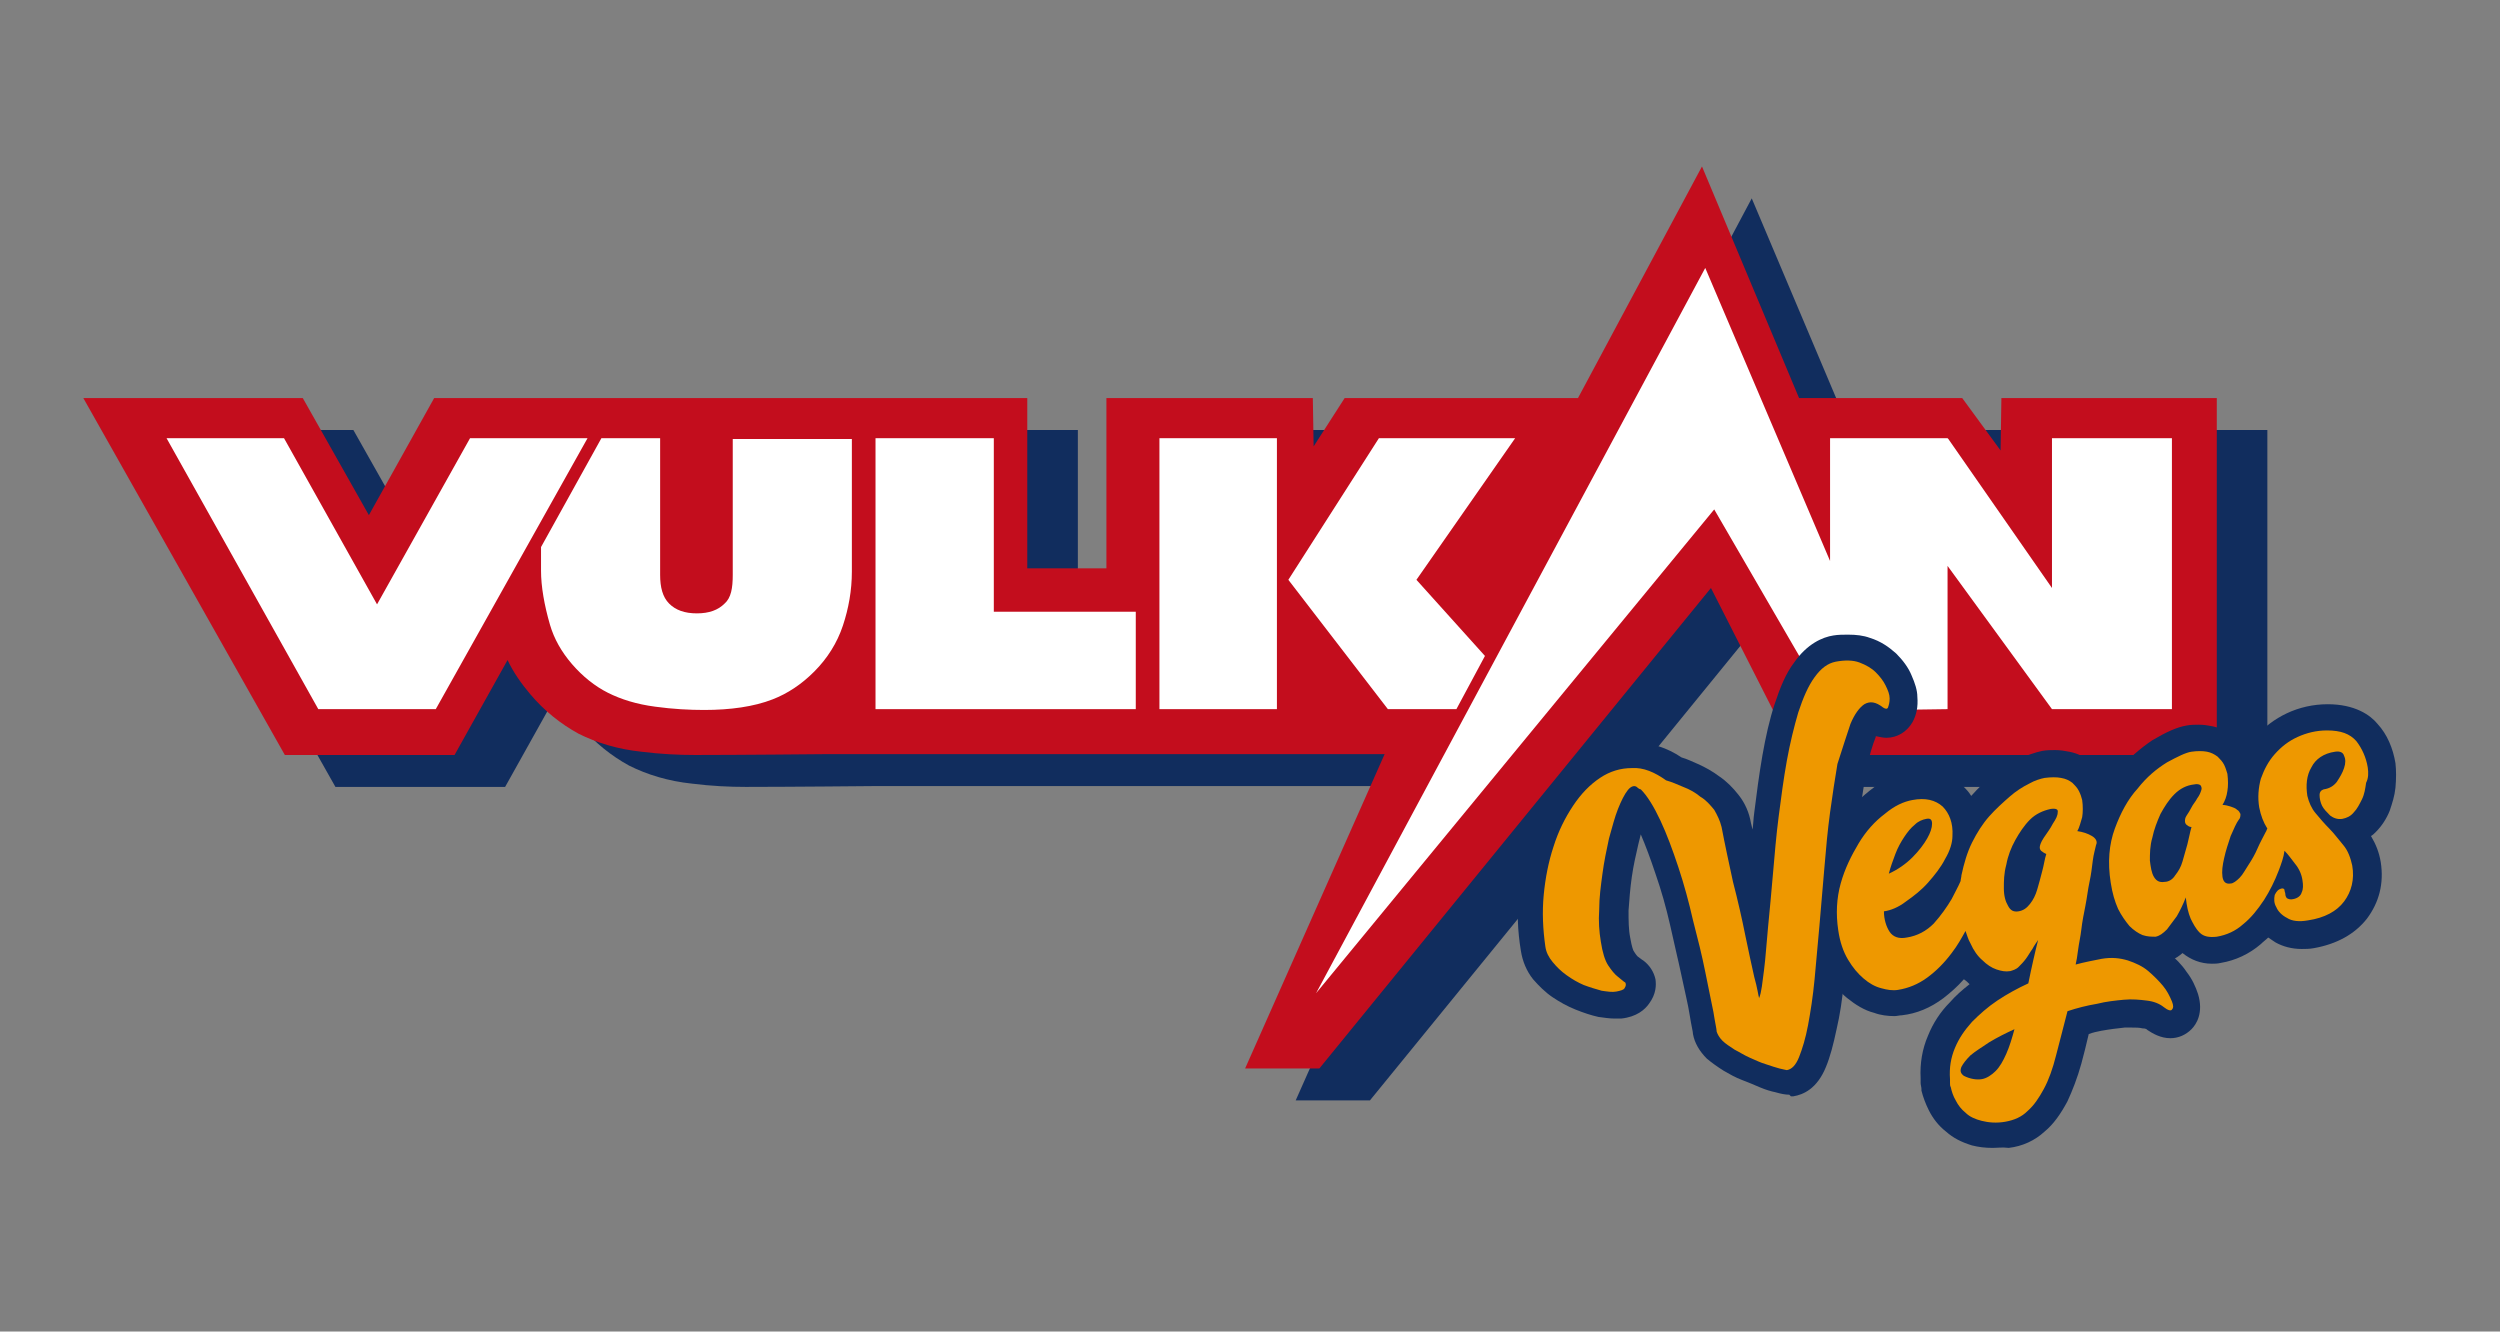 <svg width="368" height="196" viewBox="0 0 368 196" fill="none" xmlns="http://www.w3.org/2000/svg">
<rect x="0" y="0" width="368" height="196" fill="#808080" stroke="none"/>
<g clip-path="url(#clip0_27_32)">
<mask id="mask0_27_32" style="mask-type:luminance" maskUnits="userSpaceOnUse" x="0" y="0" width="368" height="196">
<path d="M368 0H0V196H368V0Z" fill="white"/>
</mask>
<g mask="url(#mask0_27_32)">
<path d="M302.051 63.298L301.931 71.01L296.287 63.298H272.268L257.857 29.199L239.723 63.298H205.376L200.813 70.407L200.692 63.298H170.309V88.361H158.66V63.298H138.004H103.777H90.687H71.352L61.745 80.529L52.017 63.298H19.712L49.375 115.833H74.354L82.16 101.856C83.001 103.663 84.202 105.35 85.523 106.916C87.565 109.326 89.966 111.254 92.609 112.7C95.251 114.025 98.373 114.989 101.856 115.351C104.738 115.712 107.38 115.833 109.782 115.833C116.027 115.833 128.517 115.712 128.517 115.712H211.261L190.725 161.981H201.653L259.298 91.252L271.788 115.833H333.755V63.298H302.051Z" fill="#112D5E"/>
<path d="M294.606 58.599L294.486 66.311L288.841 58.599H264.823L250.532 24.5L232.278 58.599H197.931L193.367 65.708L193.247 58.599H162.864V83.661H151.215V58.599H130.558H96.212H83.242H63.907L54.299 75.83L44.572 58.599H12.267L41.929 111.134H66.909L74.715 97.157C75.556 98.964 76.757 100.651 78.078 102.217C80.119 104.627 82.521 106.555 85.163 108.001C87.805 109.326 90.927 110.29 94.41 110.651C97.293 111.013 99.935 111.134 102.336 111.134C108.581 111.134 121.071 111.013 121.071 111.013H203.815L183.279 157.282H194.208L251.853 86.553L264.342 111.134H326.312V58.599H294.606Z" fill="#C30D1D"/>
<path d="M107.861 64.503V84.625C107.861 86.553 107.62 87.999 106.66 88.843C105.699 89.807 104.378 90.288 102.576 90.288C100.775 90.288 99.454 89.807 98.493 88.843C97.533 87.878 97.172 86.433 97.172 84.625V64.503H88.526L79.639 80.528V84.023C79.639 86.312 80.119 89.084 80.96 91.975C81.56 94.024 82.641 95.951 84.202 97.759C85.763 99.566 87.565 101.012 89.486 101.976C91.408 102.94 93.689 103.663 96.452 104.025C99.094 104.386 101.496 104.507 103.657 104.507C107.5 104.507 110.983 104.025 113.745 102.94C115.907 102.097 117.948 100.771 119.87 98.843C121.791 96.916 123.233 94.626 124.073 92.096C124.914 89.566 125.394 86.915 125.394 84.143V64.624H107.861V64.503Z" fill="white"/>
<path d="M69.19 64.503L55.5 88.963L41.809 64.503H24.516L46.853 104.386H64.146L86.484 64.503H69.19Z" fill="white"/>
<path d="M146.289 90.047V64.503H128.876V104.386H167.186V90.047H146.289Z" fill="white"/>
<path d="M214.383 104.386L218.586 96.554L208.498 85.348L223.03 64.503H202.974L189.644 85.348L204.295 104.386H214.383Z" fill="white"/>
<path d="M170.669 83.179V104.386H187.962V64.503H170.669V83.179Z" fill="white"/>
<path d="M302.051 64.503V86.553L286.8 64.624L286.68 64.503H269.386V82.577L251.012 39.441L193.728 146.197L252.333 74.986L269.386 104.386L278.153 104.507L286.68 104.386V83.3L302.051 104.386H319.707V64.503H302.051Z" fill="white"/>
<path d="M263.38 161.138C262.78 161.138 262.179 161.017 261.339 160.776C260.738 160.656 259.898 160.415 259.057 160.053C258.216 159.692 257.376 159.33 256.415 158.969C255.454 158.607 254.613 158.125 253.773 157.643C252.812 157.041 251.972 156.438 251.251 155.836C250.17 154.752 249.45 153.547 249.209 152.221C249.209 151.86 248.969 151.016 248.729 149.45C248.489 147.884 248.008 145.956 247.528 143.666C247.048 141.377 246.447 138.967 245.847 136.196C245.246 133.545 244.526 131.015 243.685 128.605C242.964 126.436 242.244 124.508 241.523 122.821C241.403 123.303 241.283 123.785 241.163 124.267C240.803 125.834 240.442 127.4 240.202 129.087C239.962 130.774 239.842 132.34 239.722 134.027C239.722 135.473 239.722 136.798 239.962 138.003C240.202 139.449 240.442 139.931 240.442 139.931C240.803 140.534 241.043 140.775 241.043 140.775C241.403 141.016 241.643 141.257 241.883 141.377C242.844 142.1 243.445 143.064 243.685 144.148C243.805 144.992 243.805 146.317 242.724 147.763C242.124 148.607 240.923 149.691 238.641 149.932C238.281 149.932 238.041 149.932 237.68 149.932C236.96 149.932 236.119 149.811 235.278 149.691C234.198 149.45 233.117 149.088 231.916 148.607C230.715 148.125 229.634 147.522 228.553 146.799C227.472 146.076 226.512 145.112 225.671 144.148C224.71 142.943 224.11 141.497 223.87 139.931C223.389 137.039 223.269 134.147 223.629 131.376C223.87 128.605 224.47 125.834 225.311 123.424C226.151 120.893 227.232 118.604 228.673 116.556C230.114 114.387 231.916 112.579 233.837 111.375C235.879 110.049 238.281 109.326 240.683 109.326C243.085 109.326 245.366 110.049 247.528 111.495C248.369 111.736 249.089 112.097 249.93 112.459C251.011 112.941 252.091 113.543 253.052 114.266C254.133 114.989 255.094 115.953 255.935 117.038C256.895 118.243 257.496 119.688 257.736 121.134C257.856 121.496 257.856 121.737 257.976 122.098C258.096 121.255 258.096 120.532 258.216 119.688C258.577 116.797 258.937 114.025 259.417 111.254C259.898 108.483 260.498 105.832 261.218 103.663C262.059 101.133 262.9 99.084 264.101 97.518C266.022 94.747 268.304 93.783 269.865 93.542C270.586 93.421 271.306 93.421 272.027 93.421C273.228 93.421 274.309 93.542 275.27 93.903C276.831 94.385 278.032 95.228 279.112 96.192C280.073 97.157 280.914 98.241 281.394 99.446C281.875 100.53 282.235 101.615 282.235 102.578C282.355 104.025 282.115 105.229 281.514 106.314C280.674 107.76 279.233 108.603 277.671 108.603C277.191 108.603 276.711 108.483 276.11 108.362C276.11 108.362 276.11 108.362 276.11 108.483C275.63 109.688 275.149 111.254 274.789 113.061C274.429 115.11 274.069 117.519 273.708 119.929C273.348 122.46 273.108 125.11 272.868 128.002C272.627 130.894 272.387 133.666 272.147 136.437C271.907 139.208 271.667 141.979 271.426 144.51C271.186 147.16 270.826 149.45 270.346 151.498C269.865 153.788 269.385 155.595 268.785 157.041C267.463 160.294 265.422 161.138 263.981 161.378H263.621L263.38 161.138Z" fill="#112D5E"/>
<path d="M293.286 168.97C292.205 168.97 291.245 168.849 290.284 168.608C288.723 168.126 287.522 167.524 286.441 166.56C285.36 165.716 284.519 164.632 283.919 163.427C283.439 162.463 283.078 161.499 282.838 160.535V160.294C282.838 160.053 282.718 159.692 282.718 159.451C282.718 159.21 282.718 158.969 282.718 158.728C282.598 156.559 282.959 154.39 283.799 152.462C284.519 150.655 285.6 148.968 287.041 147.522C287.882 146.558 288.843 145.715 289.924 144.872C289.684 144.631 289.443 144.39 289.083 144.148C288.122 145.233 287.162 146.076 286.081 146.92C284.159 148.366 282.118 149.209 279.956 149.45C279.596 149.45 279.236 149.571 278.875 149.571C277.914 149.571 276.834 149.45 275.873 149.089C274.432 148.727 273.111 147.884 271.91 146.92C270.709 145.956 269.628 144.631 268.667 143.064C267.706 141.498 267.106 139.57 266.746 137.401C266.265 134.509 266.386 131.617 267.226 128.846C267.947 126.316 269.028 123.906 270.349 121.737C271.67 119.568 273.351 117.881 275.152 116.435C277.074 114.869 279.115 113.905 281.157 113.664C281.878 113.543 282.478 113.543 283.078 113.543C285.36 113.543 287.402 114.266 288.963 115.712C289.323 116.074 289.804 116.556 290.164 117.158C291.245 115.953 292.326 114.869 293.527 114.025C294.727 113.062 296.049 112.218 297.129 111.736C298.45 111.134 299.531 110.772 300.612 110.531C301.333 110.411 301.933 110.411 302.534 110.411C303.254 110.411 303.975 110.531 304.575 110.652C305.896 110.893 306.977 111.495 307.817 112.218C308.657 112.941 309.378 113.784 309.859 114.748C310.218 115.592 310.46 116.435 310.7 117.158C310.819 118.122 310.939 119.207 310.819 120.05C312.622 121.375 313.343 123.665 312.622 125.713C312.503 126.195 312.38 126.798 312.261 127.521L311.782 130.653L310.7 137.16C310.819 137.16 311.061 137.16 311.181 137.16C312.38 137.16 313.582 137.401 314.662 137.762C316.226 138.244 317.664 139.088 318.986 140.052C320.188 141.016 321.148 141.98 321.868 143.064C322.709 144.148 323.19 145.233 323.549 146.317C324.389 149.089 323.31 150.775 322.589 151.498C321.749 152.342 320.666 152.824 319.467 152.824C318.026 152.824 316.824 152.101 316.103 151.619C315.983 151.498 315.864 151.378 315.382 151.378C314.904 151.257 314.423 151.257 313.821 151.257C313.463 151.257 313.101 151.257 312.742 151.257C311.659 151.378 310.58 151.498 309.258 151.74C308.657 151.86 308.059 151.981 307.458 152.222C307.096 153.788 306.737 155.234 306.376 156.559C305.776 158.728 305.055 160.535 304.335 162.102C303.374 163.909 302.293 165.475 300.972 166.56C299.531 167.885 297.73 168.729 295.688 168.97C294.727 168.849 294.007 168.97 293.286 168.97Z" fill="#112D5E"/>
<path d="M316.704 141.979C315.863 141.979 314.903 141.859 314.063 141.497C312.861 141.015 311.659 140.292 310.579 139.208C309.62 138.244 308.779 137.039 308.178 135.714C307.458 134.268 306.976 132.701 306.737 130.774C306.136 127.159 306.376 123.785 307.458 120.773C308.417 118.001 309.859 115.592 311.539 113.664C313.223 111.736 315.023 110.169 316.823 108.965C318.866 107.76 320.427 107.037 321.868 106.796C322.469 106.675 323.19 106.675 323.671 106.675C324.392 106.675 325.109 106.796 325.71 106.916C326.793 107.157 327.872 107.639 328.713 108.362C329.433 108.965 330.034 109.567 330.516 110.41C330.875 109.687 331.356 109.085 331.957 108.483C333.276 107.037 334.837 105.832 336.64 104.988C338.44 104.145 340.483 103.663 342.645 103.663C346.607 103.663 348.888 105.229 349.971 106.555C351.412 108.121 352.252 110.169 352.611 112.338C352.731 113.423 352.731 114.628 352.611 115.953C352.492 117.158 352.133 118.242 351.771 119.327C351.293 120.532 350.572 121.616 349.729 122.46C349.489 122.701 349.25 122.942 349.008 123.062C349.729 124.267 350.21 125.472 350.449 126.918C350.931 130.051 350.21 132.822 348.41 135.232C346.607 137.521 343.966 138.967 340.602 139.569C340.001 139.69 339.28 139.69 338.802 139.69C337.361 139.69 336.039 139.328 334.959 138.726C334.598 138.485 334.239 138.244 333.877 138.003C333.518 138.365 333.156 138.606 332.797 138.967C331.117 140.413 329.075 141.377 326.913 141.738C326.431 141.859 325.953 141.859 325.591 141.859C323.91 141.859 322.469 141.256 321.267 140.292C320.307 141.136 319.227 141.618 318.025 141.859C317.424 141.979 317.065 141.979 316.704 141.979Z" fill="#112D5E"/>
<path d="M272.39 106.555C272.991 105.109 273.711 104.146 274.432 103.663C275.273 103.181 276.113 103.302 277.194 104.146C277.555 104.386 277.795 104.386 277.915 104.146C278.035 103.784 278.155 103.422 278.155 102.82C278.155 102.217 277.915 101.615 277.555 100.892C277.194 100.169 276.714 99.567 276.113 98.964C275.513 98.362 274.672 97.88 273.711 97.518C272.751 97.157 271.55 97.157 270.229 97.398C269.028 97.639 268.067 98.362 267.106 99.687C266.146 101.013 265.425 102.699 264.705 104.868C264.104 106.917 263.503 109.327 263.023 111.977C262.543 114.628 262.183 117.399 261.822 120.171C261.462 122.942 261.222 125.834 260.982 128.605C260.741 131.377 260.501 134.027 260.261 136.437C260.021 138.847 259.901 141.016 259.661 142.823C259.42 144.631 259.3 146.077 258.94 146.92C258.82 146.558 258.7 145.474 258.22 143.787C257.859 142.1 257.379 140.052 256.898 137.642C256.418 135.232 255.817 132.581 255.097 129.81C254.497 127.039 253.896 124.267 253.416 121.737C253.175 120.773 252.815 120.05 252.335 119.207C251.734 118.484 251.134 117.761 250.293 117.279C249.573 116.677 248.732 116.195 247.771 115.833C246.931 115.472 246.09 115.11 245.249 114.869C243.568 113.664 241.887 112.941 240.205 113.062C238.524 113.062 236.963 113.544 235.522 114.508C234.081 115.472 232.76 116.797 231.559 118.604C230.358 120.412 229.397 122.34 228.676 124.629C227.956 126.798 227.476 129.208 227.235 131.738C226.995 134.268 227.115 136.799 227.476 139.329C227.595 140.172 227.956 140.896 228.556 141.618C229.157 142.341 229.757 142.944 230.598 143.546C231.439 144.149 232.279 144.631 233.12 144.992C234.081 145.354 234.921 145.595 235.762 145.836C236.603 145.956 237.323 146.077 237.924 145.956C238.524 145.836 239.004 145.715 239.125 145.474C239.365 145.113 239.365 144.872 239.245 144.631C239.004 144.51 238.644 144.149 238.164 143.787C237.684 143.426 237.203 142.823 236.723 142.1C236.242 141.377 235.882 140.172 235.642 138.606C235.402 137.16 235.281 135.594 235.402 133.907C235.402 132.099 235.642 130.413 235.882 128.605C236.122 126.798 236.483 125.111 236.843 123.424C237.323 121.737 237.684 120.291 238.164 119.086C238.644 117.881 239.125 116.917 239.605 116.315C240.085 115.713 240.566 115.592 240.926 115.833C241.166 116.074 241.406 116.195 241.526 116.195C242.487 117.158 243.448 118.725 244.409 120.773C245.37 122.822 246.21 125.111 247.051 127.641C247.891 130.172 248.612 132.822 249.212 135.473C249.933 138.245 250.534 140.655 251.014 143.064C251.494 145.354 251.854 147.281 252.215 148.968C252.455 150.535 252.695 151.499 252.695 151.86C252.815 152.222 253.055 152.704 253.536 153.186C254.016 153.667 254.617 154.029 255.337 154.511C256.058 154.872 256.778 155.354 257.619 155.716C258.46 156.077 259.18 156.439 260.021 156.68C260.741 156.921 261.462 157.162 261.942 157.282C262.543 157.403 262.903 157.523 263.023 157.523C263.744 157.403 264.344 156.8 264.825 155.596C265.305 154.39 265.785 152.824 266.146 150.896C266.506 148.968 266.866 146.679 267.106 144.149C267.347 141.618 267.587 138.967 267.827 136.196C268.067 133.425 268.307 130.533 268.547 127.762C268.788 124.87 269.028 122.219 269.388 119.568C269.748 116.917 270.109 114.628 270.469 112.459C271.31 109.808 271.91 108.001 272.39 106.555Z" fill="#EE9800"/>
<path d="M318.387 145.113C317.786 144.39 317.065 143.667 316.225 142.944C315.385 142.221 314.302 141.739 313.223 141.378C312.021 141.016 310.818 140.896 309.377 141.137C308.178 141.378 306.856 141.619 305.536 141.98C305.656 141.498 305.776 140.775 305.896 139.811C306.016 138.847 306.256 137.883 306.376 136.799C306.496 135.714 306.737 134.51 306.976 133.305C307.218 132.1 307.338 130.895 307.577 129.811C307.816 128.726 307.939 127.642 308.058 126.678C308.178 125.714 308.417 124.991 308.537 124.388C308.779 123.906 308.537 123.424 307.939 123.063C307.338 122.702 306.617 122.461 305.776 122.34C306.136 121.737 306.256 121.014 306.496 120.292C306.617 119.569 306.617 118.605 306.496 117.761C306.376 117.279 306.256 116.918 306.016 116.436C305.776 115.954 305.416 115.592 305.055 115.231C304.575 114.869 304.095 114.628 303.374 114.508C302.773 114.387 301.933 114.387 300.972 114.508C300.372 114.628 299.531 114.869 298.69 115.352C297.73 115.833 296.769 116.436 295.808 117.279C294.847 118.123 293.767 119.087 292.806 120.171C291.845 121.255 291.004 122.581 290.284 124.027C289.563 125.473 289.083 127.16 288.723 128.846C288.723 129.087 288.602 129.449 288.602 129.69C288.242 130.533 287.762 131.377 287.282 132.341C286.561 133.546 285.72 134.751 284.639 135.955C283.559 137.04 282.237 137.763 280.676 138.004C279.475 138.245 278.635 137.883 278.154 137.161C277.674 136.437 277.314 135.353 277.314 134.148C278.274 134.028 279.475 133.546 280.556 132.702C281.757 131.859 282.838 131.015 283.799 129.931C284.759 128.846 285.72 127.642 286.321 126.437C287.041 125.232 287.401 124.027 287.401 123.063C287.522 121.135 286.921 119.689 285.96 118.725C284.88 117.761 283.438 117.4 281.517 117.761C280.196 118.002 278.875 118.605 277.434 119.81C275.993 120.894 274.672 122.34 273.591 124.147C272.51 125.955 271.549 127.883 270.949 130.052C270.348 132.22 270.228 134.51 270.588 136.919C270.829 138.606 271.309 140.052 272.029 141.257C272.75 142.462 273.471 143.305 274.311 144.028C275.152 144.752 275.993 145.233 276.953 145.474C277.794 145.715 278.635 145.836 279.355 145.715C280.917 145.474 282.358 144.872 283.679 143.908C285 142.944 286.201 141.739 287.282 140.293C288.122 139.209 288.723 138.124 289.323 137.04C289.563 137.643 289.683 138.245 290.044 138.847C290.524 139.932 291.124 140.775 291.845 141.378C292.445 141.98 293.166 142.462 293.887 142.703C294.607 142.944 295.208 143.064 295.928 142.944C296.288 142.824 296.769 142.703 297.129 142.342C297.49 141.98 297.85 141.619 298.21 141.137C298.57 140.655 298.81 140.173 299.171 139.691C299.411 139.209 299.771 138.727 300.011 138.365C299.771 139.329 299.531 140.293 299.291 141.378C299.05 142.462 298.81 143.546 298.57 144.752C297.009 145.474 295.448 146.318 294.007 147.282C292.566 148.246 291.364 149.33 290.284 150.414C289.203 151.619 288.362 152.824 287.762 154.27C287.161 155.716 286.921 157.162 287.041 158.849C287.041 159.09 287.041 159.211 287.041 159.452C287.041 159.693 287.041 159.813 287.161 160.054C287.282 160.656 287.522 161.379 287.882 161.982C288.242 162.705 288.723 163.307 289.323 163.789C289.923 164.392 290.764 164.753 291.725 164.994C292.686 165.235 293.886 165.355 295.208 165.114C296.529 164.874 297.609 164.392 298.45 163.548C299.411 162.705 300.131 161.62 300.852 160.295C301.572 158.969 302.173 157.283 302.653 155.355C303.134 153.427 303.734 151.258 304.335 148.848C305.776 148.366 307.218 148.005 308.66 147.764C310.098 147.402 311.42 147.282 312.622 147.161C313.821 147.041 315.023 147.161 315.983 147.282C317.065 147.402 317.906 147.764 318.507 148.246C319.108 148.728 319.586 148.848 319.706 148.607C319.948 148.366 319.948 148.005 319.706 147.402C319.347 146.559 318.985 145.836 318.387 145.113ZM278.995 125.714C279.355 124.75 279.836 123.906 280.316 123.183C280.796 122.461 281.277 121.858 281.877 121.376C282.358 120.894 282.958 120.653 283.559 120.533C284.159 120.412 284.399 120.653 284.399 121.255C284.399 121.858 284.159 122.581 283.679 123.424C283.198 124.268 282.478 125.232 281.517 126.196C280.556 127.16 279.355 128.003 278.034 128.605C278.274 127.642 278.635 126.678 278.995 125.714ZM295.328 155.114C294.847 156.198 294.367 157.042 293.767 157.644C293.166 158.246 292.445 158.728 291.725 158.849C291.004 158.969 290.044 158.849 289.083 158.367C288.602 158.005 288.482 157.644 288.723 157.042C288.963 156.56 289.443 155.957 290.044 155.355C290.764 154.752 291.725 154.15 292.806 153.427C294.007 152.704 295.208 152.102 296.529 151.499C296.168 152.824 295.808 154.029 295.328 155.114ZM302.894 119.569C302.894 120.051 302.653 120.533 302.173 121.255C301.813 121.978 301.332 122.581 300.852 123.304C300.372 124.027 300.251 124.509 300.251 124.75C300.251 124.991 300.372 125.232 300.612 125.352C300.732 125.473 300.972 125.593 301.212 125.714C300.972 126.437 300.852 127.401 300.612 128.244C300.372 129.208 300.131 130.052 299.891 130.895C299.651 131.738 299.291 132.461 298.81 133.064C298.33 133.666 297.85 134.028 297.129 134.148C296.409 134.269 295.928 134.028 295.568 133.305C295.208 132.702 294.968 131.859 294.968 130.774C294.968 129.69 294.967 128.605 295.328 127.28C295.568 125.955 296.048 124.75 296.649 123.665C297.249 122.581 297.97 121.496 298.81 120.653C299.651 119.81 300.732 119.328 301.813 119.087C302.533 118.966 303.014 119.087 302.894 119.569Z" fill="#EE9800"/>
<path d="M348.529 112.942C348.29 111.496 347.689 110.17 346.849 109.086C345.886 108.002 344.567 107.519 342.525 107.519C340.964 107.519 339.522 107.881 338.201 108.484C336.879 109.086 335.799 109.929 334.84 111.014C333.877 112.098 333.276 113.303 332.797 114.628C332.435 115.954 332.316 117.4 332.555 118.846C332.797 120.051 333.156 121.015 333.757 121.978C333.637 122.099 333.637 122.34 333.518 122.46C333.156 123.183 332.678 124.027 332.316 124.87C331.957 125.714 331.475 126.557 330.994 127.28C330.516 128.003 330.154 128.726 329.675 129.208C329.194 129.69 328.712 130.052 328.354 130.052C327.633 130.172 327.271 129.81 327.151 129.087C327.032 128.244 327.151 127.401 327.394 126.316C327.633 125.232 327.992 124.147 328.354 123.063C328.832 121.978 329.194 121.135 329.553 120.653C329.795 120.412 329.795 120.051 329.795 119.81C329.675 119.569 329.553 119.328 329.313 119.207C329.074 118.966 328.712 118.846 328.354 118.725C327.992 118.605 327.513 118.484 327.151 118.484C327.513 117.882 327.753 117.279 327.872 116.436C327.992 115.713 327.992 114.869 327.872 113.905C327.753 113.544 327.633 113.062 327.394 112.58C327.151 112.098 326.793 111.737 326.431 111.375C325.952 111.014 325.471 110.773 324.87 110.652C324.269 110.532 323.429 110.532 322.588 110.652C321.748 110.773 320.546 111.375 318.985 112.219C317.424 113.183 315.983 114.387 314.661 116.074C313.223 117.641 312.14 119.689 311.3 121.978C310.46 124.268 310.22 126.919 310.699 129.931C310.941 131.497 311.3 132.702 311.781 133.787C312.26 134.751 312.861 135.594 313.462 136.317C314.063 136.919 314.784 137.402 315.382 137.643C316.102 137.884 316.703 137.884 317.304 137.884C317.905 137.763 318.384 137.402 318.985 136.799C319.466 136.196 319.948 135.474 320.426 134.871C320.908 134.028 321.386 133.064 321.748 132.1C321.868 133.305 322.107 134.389 322.469 135.233C322.827 135.955 323.189 136.678 323.79 137.281C324.391 137.884 325.232 138.004 326.311 137.884C327.753 137.643 329.074 137.04 330.154 136.076C331.356 135.112 332.316 133.907 333.276 132.461C334.119 131.136 334.84 129.69 335.438 128.124C335.799 127.16 336.158 126.196 336.278 125.232C336.879 125.834 337.36 126.557 337.842 127.16C338.44 127.883 338.802 128.726 338.921 129.569C339.041 130.293 339.041 130.895 338.802 131.377C338.682 131.859 338.201 132.22 337.6 132.341C337.121 132.461 336.879 132.341 336.64 132.22C336.52 132.1 336.401 131.859 336.401 131.618C336.401 131.377 336.278 131.256 336.278 131.015C336.278 130.895 336.158 130.774 335.919 130.774C335.318 130.895 335.079 131.256 334.84 131.738C334.717 132.341 334.717 132.943 335.079 133.546C335.318 134.148 335.919 134.751 336.64 135.112C337.36 135.594 338.44 135.715 339.762 135.474C342.163 135.112 343.966 134.148 345.045 132.702C346.128 131.256 346.606 129.449 346.248 127.401C346.005 126.316 345.646 125.232 344.926 124.388C344.205 123.545 343.604 122.702 342.883 121.978C342.163 121.255 341.442 120.412 340.844 119.689C340.243 118.966 339.881 118.123 339.642 117.159C339.403 115.593 339.522 114.146 340.243 112.942C340.844 111.737 342.043 110.893 343.724 110.652C344.444 110.532 344.926 110.773 345.045 111.255C345.288 111.737 345.288 112.339 345.045 113.062C344.806 113.785 344.444 114.387 343.966 115.11C343.485 115.713 342.883 116.074 342.043 116.195C341.684 116.315 341.442 116.556 341.442 117.038C341.442 117.52 341.565 118.123 341.804 118.605C342.043 119.087 342.525 119.569 343.003 120.051C343.485 120.412 344.086 120.653 344.806 120.533C345.407 120.412 346.005 120.171 346.487 119.569C346.968 119.087 347.327 118.364 347.689 117.641C348.048 116.918 348.167 116.074 348.29 115.231C348.649 114.508 348.649 113.785 348.529 112.942ZM324.03 116.315C323.91 116.677 323.79 117.038 323.429 117.52C323.189 118.002 322.827 118.364 322.588 118.846C322.349 119.328 322.107 119.689 321.868 120.051C321.628 120.412 321.628 120.653 321.628 120.894C321.628 121.135 321.748 121.376 321.987 121.496C322.107 121.617 322.349 121.737 322.588 121.737C322.349 122.581 322.229 123.304 321.987 124.268C321.748 125.111 321.509 125.955 321.267 126.798C321.027 127.642 320.668 128.244 320.187 128.846C319.825 129.449 319.227 129.81 318.626 129.81C317.905 129.931 317.424 129.69 317.065 129.087C316.703 128.485 316.584 127.642 316.464 126.678C316.464 125.714 316.464 124.509 316.823 123.304C317.065 122.099 317.544 120.894 318.025 119.81C318.626 118.725 319.227 117.761 320.067 116.918C320.908 116.074 321.868 115.593 322.95 115.472C323.428 115.352 323.79 115.472 323.91 115.593C324.03 115.713 324.149 116.074 324.03 116.315Z" fill="#EE9800"/>
</g>
</g>
<defs>
<clipPath id="clip0_27_32">
<rect width="368" height="196" fill="white"/>
</clipPath>
</defs>
</svg>
